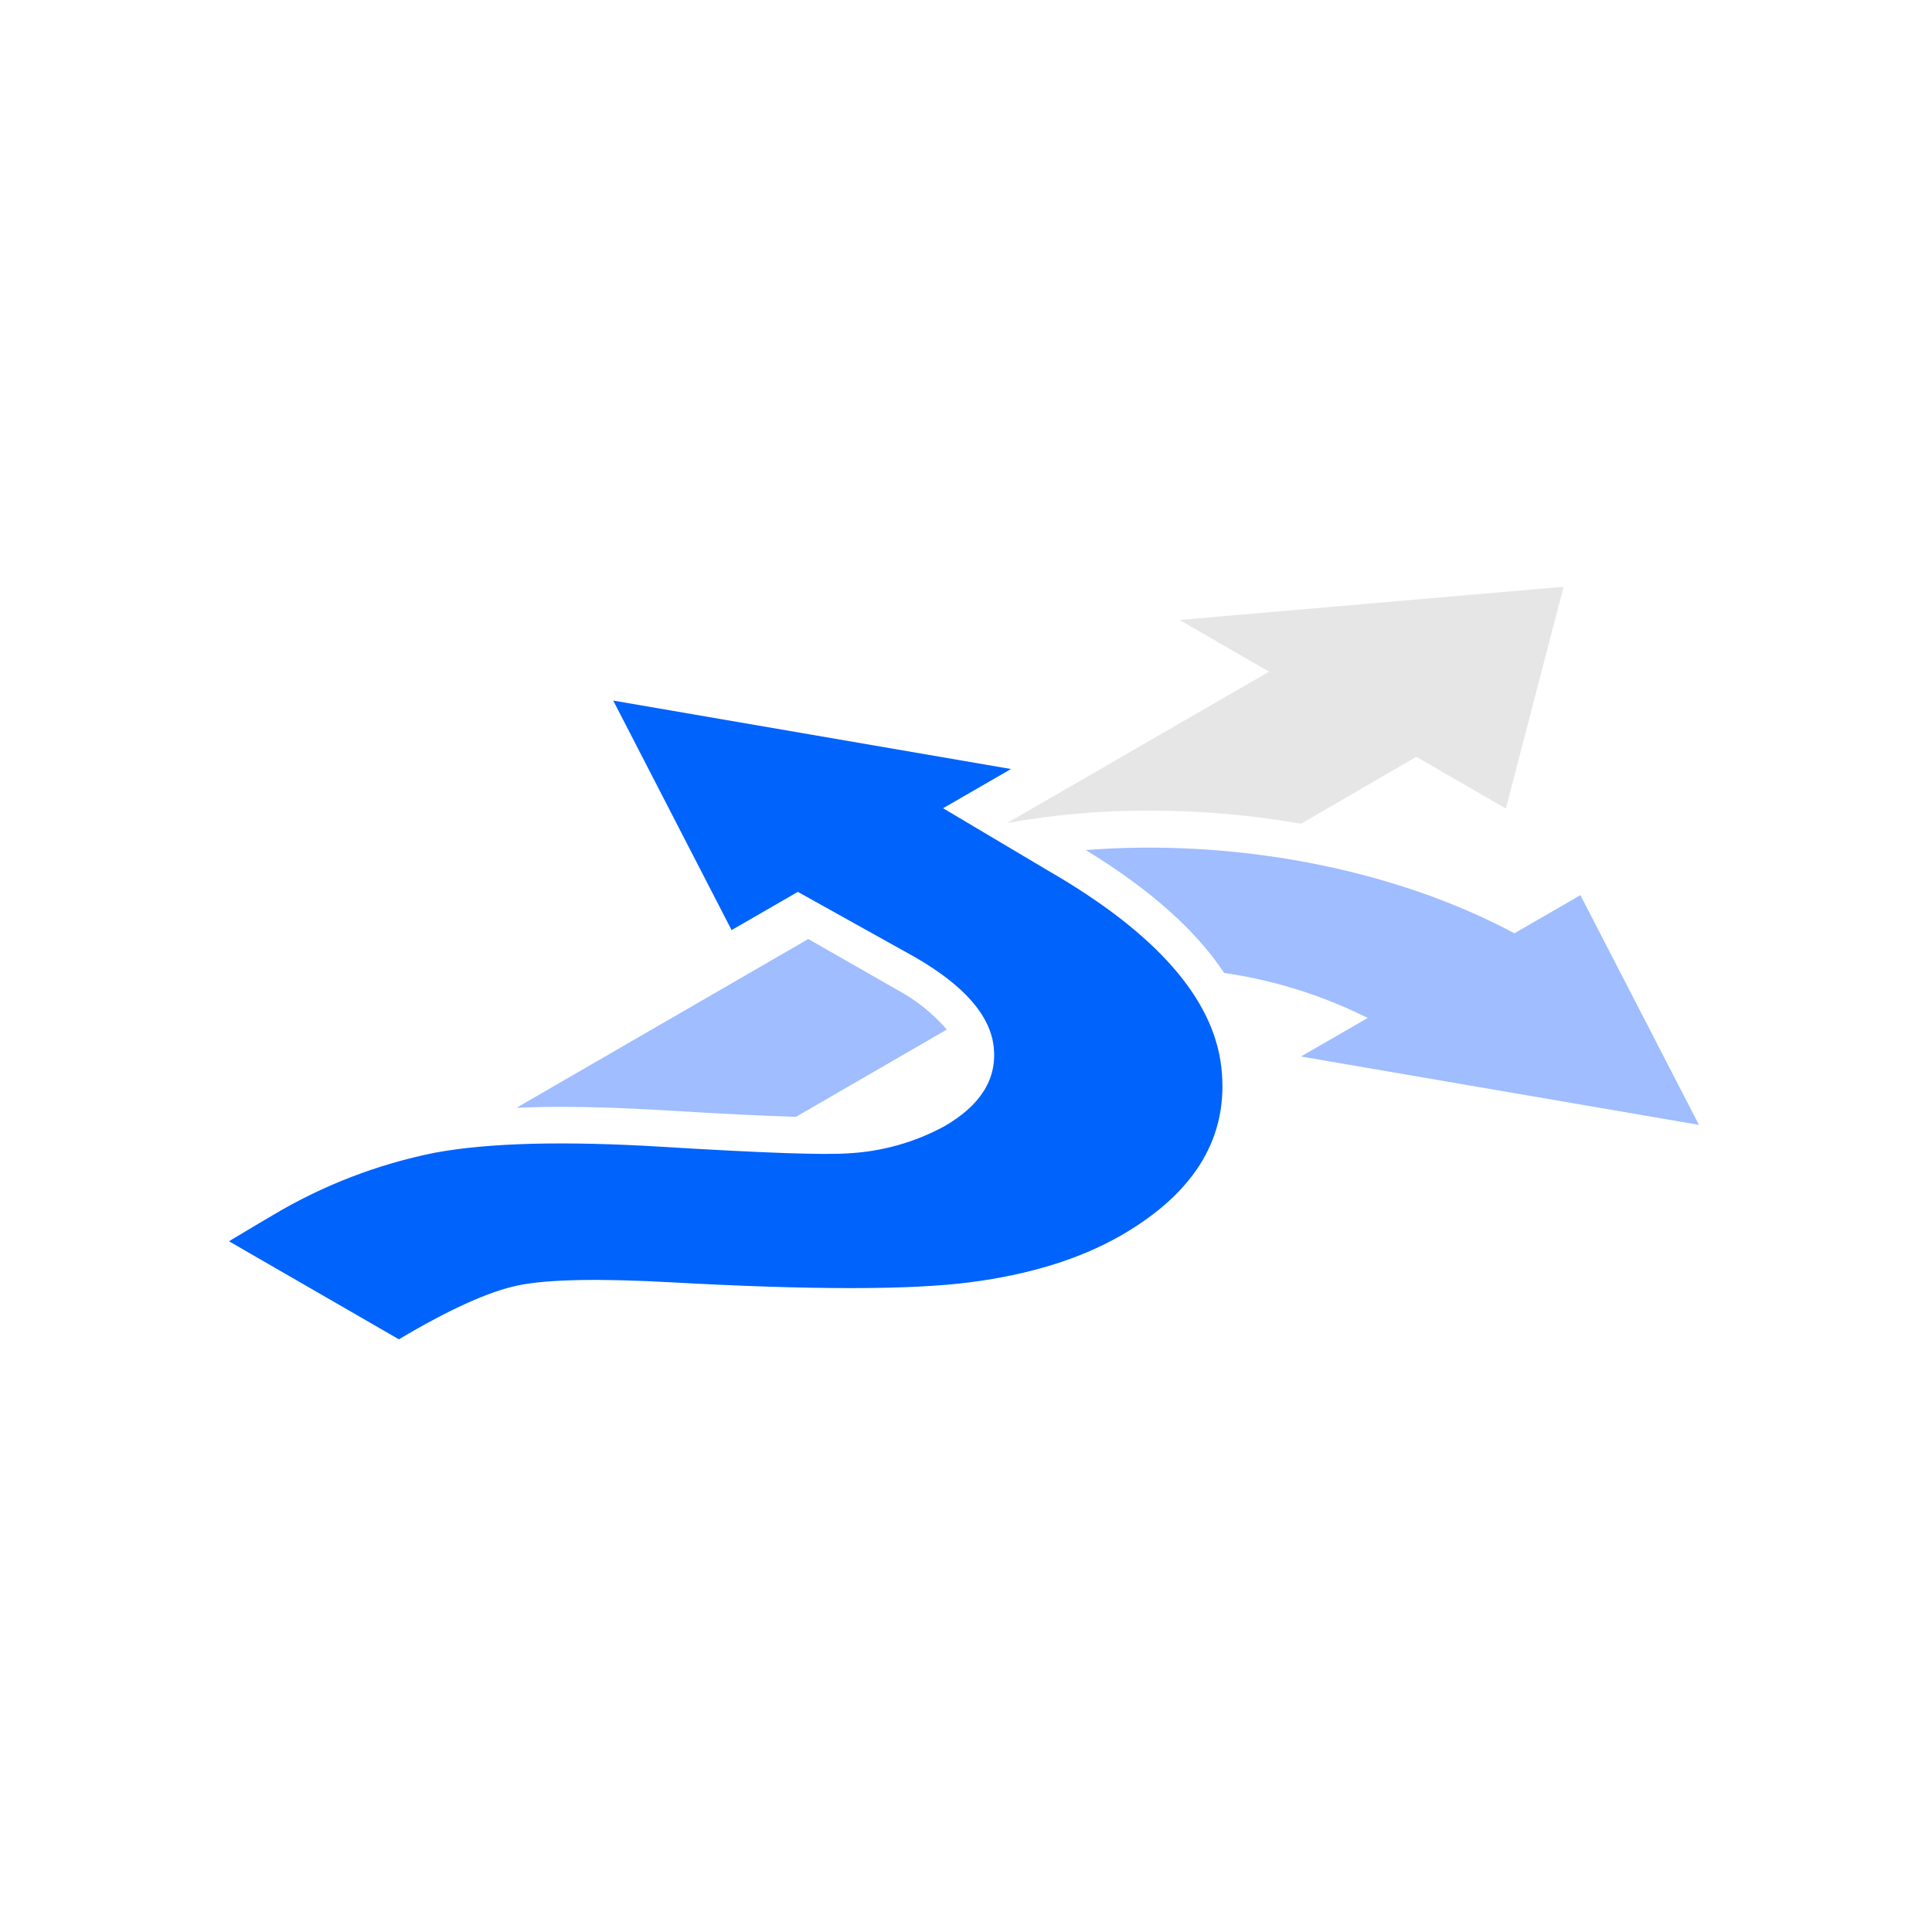 <svg width="270" height="270" viewBox="0 0 270 270" fill="none" xmlns="http://www.w3.org/2000/svg">
<path d="M218.514 82L164.839 86.644L177.355 93.866L140.758 115.011C147.316 113.843 153.965 113.263 160.626 113.278C167.733 113.284 174.826 113.899 181.828 115.116L197.931 105.764L210.447 112.994L218.514 82Z" fill="#E6E6E6"/>
<path d="M237.431 157.203L220.865 125.103L211.643 130.43C194.344 121.175 172.004 117.206 151.745 118.8C160.691 124.274 167.1 129.967 171.077 135.969C178.058 136.983 184.831 139.108 191.14 142.263L181.812 147.647L237.431 157.203Z" fill="#9FBDFF"/>
<path d="M125.273 138.27L112.96 131.227L72.183 154.812C74.143 154.73 76.192 154.682 78.348 154.682C82.772 154.682 87.716 154.852 93.043 155.178C100.729 155.65 106.812 155.95 111.228 156.081L132.316 143.882C130.337 141.59 127.949 139.687 125.273 138.27Z" fill="#9FBDFF"/>
<path d="M170.687 149.168C169.602 139.539 161.554 130.387 146.541 121.712L131.796 112.953L141.287 107.472L85.7 97.907L102.242 129.983L111.497 124.64L127.86 133.756C134.751 137.731 138.424 141.935 138.88 146.37C139.335 150.805 137.034 154.481 131.975 157.398C127.834 159.643 123.244 160.935 118.54 161.18C115.14 161.424 106.536 161.123 92.727 160.277C78.918 159.431 68.277 159.702 60.806 161.09C52.796 162.686 45.119 165.643 38.108 169.833C37.368 170.264 35.334 171.459 32 173.468L55.747 187.172C62.796 182.975 68.367 180.46 72.46 179.625C76.553 178.79 83.653 178.649 93.76 179.202C113.278 180.286 127.217 180.286 135.578 179.202C143.938 178.117 150.987 175.924 156.723 172.622C167.106 166.615 171.76 158.797 170.687 149.168Z" fill="#0063FC"/>
</svg>
